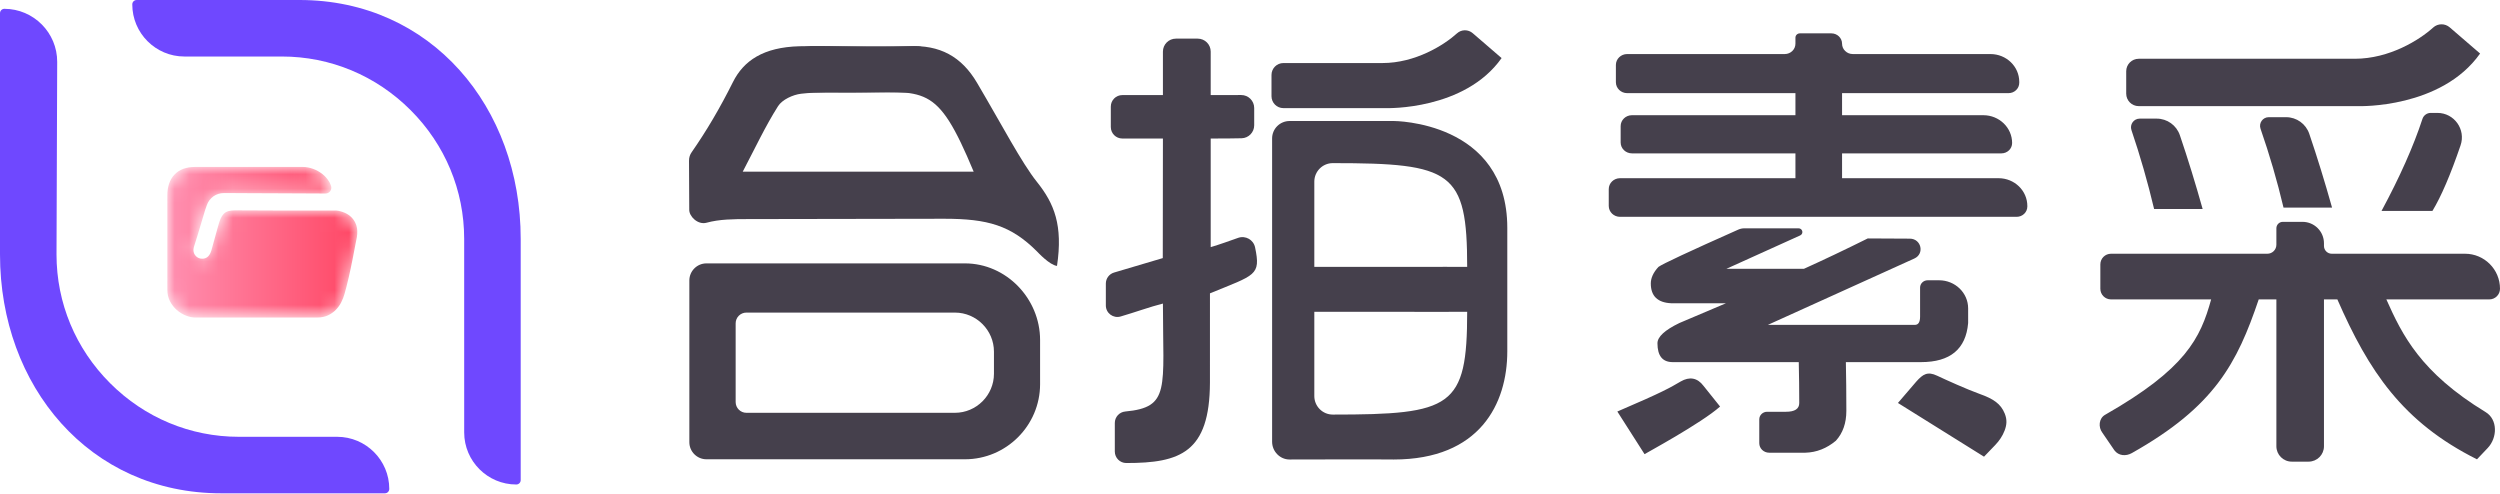 <?xml version="1.0" encoding="UTF-8"?>
<svg width="172px" height="34px" viewBox="0 0 172 34" version="1.1" xmlns="http://www.w3.org/2000/svg" xmlns:xlink="http://www.w3.org/1999/xlink">
    <title>sucai_logo</title>
    <defs>
        <path d="M1.903,0 C1.299,0 0.831,0.174 0.498,0.521 L0.498,0.521 C0.166,0.868 -2.15221868e-15,1.349 -2.15221868e-15,1.963 L-2.15221868e-15,1.963 L-2.15221868e-15,8.443 C-2.15221868e-15,8.735 0.06,8.999 0.181,9.236 L0.181,9.236 C0.302,9.472 0.458,9.673 0.649,9.84 L0.649,9.84 C0.841,10.006 1.05,10.134 1.276,10.225 L1.276,10.225 C1.503,10.315 1.722,10.361 1.933,10.361 L1.933,10.361 L10.3,10.361 C10.592,10.361 10.844,10.31 11.055,10.21 L11.055,10.21 C11.267,10.109 11.448,9.98 11.599,9.825 L11.599,9.825 C11.75,9.668 11.874,9.495 11.969,9.304 L11.969,9.304 C12.065,9.112 12.138,8.926 12.188,8.745 L12.188,8.745 C12.279,8.432 12.374,8.058 12.475,7.62 L12.475,7.62 C12.576,7.182 12.666,6.756 12.747,6.344 L12.747,6.344 C12.828,5.93 12.898,5.565 12.958,5.248 L12.958,5.248 C13.019,4.931 13.02,4.92 13.04,4.839 L13.04,4.839 C13.09,4.527 13.08,4.261 13.01,4.039 L13.01,4.039 C12.939,3.817 12.833,3.634 12.693,3.488 L12.693,3.488 C12.552,3.342 12.386,3.229 12.194,3.148 L12.194,3.148 C12.003,3.067 11.812,3.017 11.621,2.997 L11.621,2.997 L7.392,2.997 C6.431,2.997 5.784,2.988 4.65,2.985 L4.65,2.985 C3.91,2.983 3.71,3.288 3.499,4.052 L3.499,4.052 L3.036,5.724 C2.925,6.117 2.714,6.313 2.401,6.313 L2.401,6.313 C2.23,6.313 2.087,6.255 1.971,6.139 L1.971,6.139 C1.855,6.024 1.797,5.88 1.797,5.709 L1.797,5.709 C1.797,5.659 1.807,5.593 1.827,5.513 L1.827,5.513 C1.928,5.2 2.029,4.878 2.129,4.546 L2.129,4.546 C2.21,4.264 2.301,3.959 2.401,3.632 L2.401,3.632 C2.502,3.305 2.525,3.24 2.606,2.947 L2.606,2.947 L2.725,2.612 C2.9,2.123 3.364,1.797 3.884,1.797 L3.884,1.797 L4.32,1.797 C4.702,1.797 5.158,1.8 5.686,1.805 L5.686,1.805 C6.215,1.81 6.784,1.812 7.393,1.812 L7.393,1.812 C8.002,1.812 8.576,1.815 9.115,1.82 L9.115,1.82 C9.653,1.825 10.124,1.827 10.527,1.827 L10.527,1.827 L10.843,1.827 L10.889,1.827 C11.116,1.826 11.296,1.635 11.284,1.408 L11.284,1.408 C11.281,1.332 11.207,1.141 11.167,1.075 L11.167,1.075 C11.152,1.052 11.142,1.029 11.131,1.012 L11.131,1.012 C11.01,0.81 10.854,0.635 10.663,0.483 L10.663,0.483 C10.471,0.333 10.258,0.214 10.02,0.128 L10.02,0.128 C9.784,0.043 9.555,0 9.333,0 L9.333,0 L1.903,0 Z" id="path-1"></path>
        <linearGradient x1="-0%" y1="50.001%" x2="100%" y2="50.001%" id="linearGradient-3">
            <stop stop-color="#FF90B1" offset="0%"></stop>
            <stop stop-color="#FF4664" offset="100%"></stop>
        </linearGradient>
    </defs>
    <g id="页面-1" stroke="none" stroke-width="1" fill="none" fill-rule="evenodd">
        <g id="素采介绍页v1.0备份" transform="translate(-1198, -35)">
            <g id="编组" transform="translate(1198, 35)">
                <g transform="translate(0, 0)">
                    <path d="M20.604,0 L9.404,0 C9.236,0 9.101,0.135 9.101,0.303 C9.101,2.28 10.709,3.888 12.686,3.888 L19.393,3.888 C22.725,3.888 25.87,5.198 28.248,7.576 C30.626,9.953 31.935,13.098 31.935,16.431 L31.936,29.75 C31.936,31.726 33.544,33.334 35.521,33.334 C35.688,33.334 35.824,33.199 35.824,33.031 L35.824,16.431 C35.824,7.371 29.664,0 20.604,0" id="Fill-1" fill="#6F48FF"></path>
                    <path d="M23.197,30.052 L16.431,30.052 C13.098,30.052 9.953,28.742 7.576,26.364 C5.198,23.987 3.888,20.842 3.888,17.51 L3.935,4.262 C3.942,2.253 2.313,0.613 0.304,0.606 L0.303,0.606 C0.223,0.606 0.146,0.638 0.089,0.694 C0.032,0.751 0,0.828 0,0.909 L0,17.509 C0,26.569 6.159,33.94 15.219,33.94 L26.479,33.94 C26.647,33.94 26.782,33.805 26.782,33.637 C26.782,31.66 25.174,30.052 23.197,30.052" id="Fill-3" fill="#6F48FF"></path>
                    <path d="M87.479,5.186 L87.479,6.62 C87.479,7.072 87.846,7.439 88.297,7.439 L95.39,7.439 C95.39,7.439 100.767,7.598 103.31,3.996 L101.327,2.287 C101.014,2.013 100.548,2.016 100.24,2.295 C99.343,3.108 97.375,4.338 95.107,4.338 L88.297,4.338 C87.846,4.338 87.479,4.704 87.479,5.156 L87.479,5.186 Z" id="Fill-5" fill="#45404C"></path>
                    <path d="M99.54,18.358 C96.561,18.364 93.582,18.361 90.425,18.361 L90.425,12.496 C90.425,11.795 90.993,11.223 91.694,11.223 C99.895,11.223 100.942,11.784 100.942,18.362 C99.485,18.362 100.015,18.357 99.54,18.358 M91.694,28.523 C90.993,28.523 90.425,27.951 90.425,27.25 L90.425,21.451 C93.582,21.451 96.561,21.448 99.54,21.455 C100.015,21.456 99.485,21.45 100.942,21.45 C100.942,28.028 99.895,28.523 91.694,28.523 M95.887,8.325 L88.733,8.325 C88.064,8.323 87.521,8.857 87.521,9.526 L87.521,30.392 C87.521,31.054 88.058,31.613 88.719,31.614 C90.99,31.618 93.842,31.591 95.887,31.614 C101.817,31.614 103.702,27.769 103.702,24.173 L103.702,15.678 C103.702,8.317 95.887,8.325 95.887,8.325" id="Fill-7" fill="#45404C"></path>
                    <path d="M83.296,17.001 C83.931,16.817 84.575,16.578 85.186,16.364 C85.693,16.187 86.241,16.496 86.35,17.021 C86.755,18.968 86.366,18.899 83.245,20.182 C83.245,22.083 83.251,24.353 83.244,26.325 C83.227,31.131 81.194,31.86 77.487,31.856 C77.052,31.856 76.699,31.5 76.699,31.065 L76.699,29.098 C76.699,28.691 77.011,28.35 77.416,28.312 C80.531,28.023 80.009,26.746 80.009,20.885 C79.127,21.106 78.082,21.489 77.097,21.775 C76.589,21.922 76.082,21.545 76.082,21.016 L76.082,19.508 C76.082,19.158 76.312,18.85 76.647,18.751 L79.999,17.757 C79.999,15.047 80.009,12.283 80.009,9.53 L77.214,9.53 C76.778,9.53 76.424,9.176 76.424,8.74 L76.424,7.333 C76.424,6.896 76.778,6.542 77.214,6.542 L80.009,6.542 L80.009,3.55 C80.009,3.057 80.409,2.658 80.902,2.658 L82.404,2.658 C82.897,2.658 83.296,3.057 83.296,3.55 L83.296,6.542 C84.154,6.542 84.704,6.542 85.39,6.538 C85.885,6.534 86.289,6.935 86.289,7.43 L86.289,8.62 C86.289,9.102 85.907,9.498 85.426,9.512 C84.791,9.53 84.113,9.53 83.296,9.53 L83.296,17.001 Z" id="Fill-9" fill="#45404C"></path>
                    <path d="M68.384,25.713 C68.384,27.191 67.175,28.401 65.697,28.401 L51.351,28.401 C50.945,28.401 50.613,28.068 50.613,27.663 L50.613,22.244 C50.613,21.838 50.945,21.506 51.351,21.506 L65.697,21.506 C67.175,21.506 68.384,22.716 68.384,24.194 L68.384,25.713 Z M66.391,18.121 L48.601,18.121 C47.956,18.121 47.427,18.649 47.427,19.295 L47.427,30.424 C47.427,31.07 47.956,31.598 48.601,31.598 L66.391,31.598 C69.233,31.598 71.558,29.273 71.558,26.431 L71.558,23.39 C71.558,20.548 69.233,18.121 66.391,18.121 L66.391,18.121 Z" id="Fill-11" fill="#45404C"></path>
                    <path d="M63.037,6.362 L55.871,6.362 C55.068,6.362 54.411,5.705 54.411,4.902 L54.411,4.636 C54.411,3.833 55.068,3.183 55.871,3.183 L63.037,3.183 C63.84,3.183 64.497,3.833 64.497,4.636 L64.497,4.902 C64.497,5.705 63.84,6.362 63.037,6.362" id="Fill-13" fill="#45404C"></path>
                    <path d="M66.988,11.809 C64.413,5.63 63.699,6.349 58.63,6.362 C57.425,6.365 56.243,6.317 55.117,6.449 C54.549,6.516 53.814,6.855 53.528,7.307 C52.649,8.694 51.951,10.195 51.101,11.809 L66.988,11.809 Z M47.404,11.057 C47.404,10.825 47.467,10.644 47.586,10.473 C48.618,8.99 49.537,7.428 50.427,5.646 C51.161,4.177 52.519,3.246 55.005,3.182 C57.896,3.109 59.603,3.34 62.489,3.182 C64.669,3.064 66.159,3.899 67.218,5.693 C68.953,8.634 70.288,11.199 71.344,12.519 C72.539,14.012 73.137,15.507 72.722,18.295 C72.211,18.236 71.397,17.352 71.344,17.299 C69.551,15.507 67.958,15.05 64.958,15.05 C60.587,15.05 56.104,15.073 51.482,15.073 C50.46,15.073 49.496,15.08 48.609,15.324 C48.012,15.488 47.404,14.885 47.42,14.421 L47.404,11.057 Z" id="Fill-15" fill="#45404C"></path>
                    <path d="M130.578,27.724 L131.836,26.258 C132.301,25.736 132.616,25.537 133.28,25.851 C133.855,26.124 135.361,26.803 136.194,27.1 C137.153,27.442 137.652,27.779 137.924,28.45 C137.926,28.456 137.928,28.46 137.93,28.465 C138.096,28.878 138.065,29.232 137.92,29.615 C137.78,29.986 137.556,30.321 137.278,30.611 L136.5,31.42 L130.578,27.724 Z M128.502,16.404 L131.396,16.419 C132.187,16.423 132.424,17.462 131.707,17.786 L121.628,22.352 L131.742,22.352 C131.982,22.352 132.102,22.162 132.102,21.782 L132.102,19.786 C132.102,19.508 132.335,19.283 132.623,19.283 L133.409,19.283 C134.513,19.283 135.408,20.148 135.408,21.216 L135.408,22.225 C135.255,24.018 134.175,24.914 132.168,24.914 L126.996,24.914 C127.017,25.968 127.029,27.086 127.029,28.267 C127.029,29.11 126.788,29.796 126.308,30.323 C125.675,30.85 124.977,31.125 124.213,31.146 L121.716,31.146 C121.342,31.146 121.038,30.853 121.038,30.491 L121.038,28.851 C121.038,28.563 121.28,28.33 121.577,28.33 L122.872,28.33 C123.482,28.33 123.788,28.13 123.788,27.729 C123.788,26.823 123.777,25.884 123.755,24.914 L115.081,24.914 C114.382,24.914 114.033,24.482 114.033,23.617 C114.033,23.174 114.535,22.71 115.539,22.225 L118.747,20.864 L114.983,20.864 C114.044,20.823 113.575,20.369 113.575,19.504 C113.575,19.124 113.749,18.745 114.099,18.365 C114.377,18.159 116.207,17.304 119.59,15.799 C119.724,15.739 119.871,15.708 120.02,15.708 L123.738,15.708 C124.022,15.708 124.108,16.081 123.851,16.198 L118.78,18.492 L124.115,18.492 C125.468,17.88 126.93,17.185 128.502,16.404 L128.502,16.404 Z M111.949,3.719 L122.79,3.719 C123.196,3.719 123.526,3.4 123.526,3.007 L123.526,2.59 C123.526,2.427 123.663,2.295 123.831,2.295 L125.998,2.295 C126.404,2.295 126.734,2.614 126.734,3.007 C126.734,3.4 127.063,3.719 127.471,3.719 L136.945,3.719 C138.038,3.719 138.925,4.576 138.925,5.632 L138.925,5.696 C138.925,6.089 138.595,6.408 138.188,6.408 L126.734,6.408 L126.734,7.926 L136.453,7.926 C137.547,7.926 138.434,8.783 138.434,9.84 C138.434,10.233 138.104,10.552 137.697,10.552 L126.734,10.552 L126.734,12.26 L137.501,12.26 C138.595,12.26 139.481,13.117 139.481,14.174 L139.481,14.205 C139.481,14.599 139.152,14.918 138.745,14.918 L111.458,14.918 C111.03,14.918 110.682,14.582 110.682,14.168 L110.682,13.01 C110.682,12.596 111.03,12.26 111.458,12.26 L123.526,12.26 L123.526,10.552 L112.277,10.552 C111.848,10.552 111.501,10.216 111.501,9.802 L111.501,8.676 C111.501,8.262 111.848,7.926 112.277,7.926 L123.526,7.926 L123.526,6.408 L111.949,6.408 C111.521,6.408 111.173,6.072 111.173,5.658 L111.173,4.469 C111.173,4.054 111.521,3.719 111.949,3.719 L111.949,3.719 Z M111.273,28.313 C114.504,26.93 114.9,26.669 115.637,26.243 C116.231,25.9 116.776,25.982 117.199,26.544 L118.341,27.97 C117.058,29.117 113.177,31.214 113.145,31.246 L111.273,28.313 Z" id="Fill-17" fill="#45404C"></path>
                    <path d="M167.234,7.768 L167.695,7.768 C168.851,7.768 169.661,8.905 169.287,9.999 C168.6,12.013 167.954,13.517 167.352,14.511 L163.849,14.511 C165.109,12.174 166.047,10.064 166.664,8.181 C166.745,7.935 166.974,7.768 167.234,7.768 M156.09,8.062 L157.283,8.062 C158.005,8.062 158.646,8.522 158.878,9.206 C159.429,10.827 159.951,12.519 160.445,14.282 L157.106,14.282 C156.67,12.441 156.142,10.633 155.525,8.859 C155.389,8.469 155.677,8.062 156.09,8.062 M147.211,8.161 L148.38,8.161 C149.102,8.161 149.743,8.62 149.975,9.304 C150.526,10.925 151.048,12.617 151.542,14.38 L148.203,14.38 C147.766,12.538 147.247,10.728 146.644,8.952 C146.513,8.563 146.801,8.161 147.211,8.161 M145.237,17.457 L155.995,17.457 C156.338,17.457 156.615,17.179 156.615,16.837 L156.615,15.705 C156.615,15.461 156.813,15.263 157.057,15.263 L158.413,15.263 C159.228,15.263 159.889,15.924 159.889,16.739 L159.889,16.921 C159.889,17.217 160.129,17.457 160.425,17.457 L169.593,17.457 C170.923,17.457 172,18.534 172,19.864 C172,20.27 171.671,20.599 171.265,20.599 L164.181,20.599 C165.273,23.042 166.521,25.617 171.015,28.355 C171.85,28.863 171.828,30.112 171.156,30.821 L170.416,31.601 C165.286,29.037 162.97,25.531 160.81,20.599 L159.889,20.599 L159.889,30.703 C159.889,31.287 159.415,31.761 158.831,31.761 L157.674,31.761 C157.089,31.761 156.615,31.287 156.615,30.703 L156.615,20.599 L155.4,20.599 C153.909,24.999 152.367,27.968 146.667,31.174 C146.26,31.403 145.758,31.361 145.475,30.988 L144.643,29.771 C144.347,29.381 144.403,28.782 144.828,28.54 C150.372,25.379 151.387,23.279 152.127,20.599 L145.237,20.599 C144.832,20.599 144.504,20.271 144.504,19.866 L144.504,18.19 C144.504,17.785 144.832,17.457 145.237,17.457" id="Fill-19" fill="#45404C"></path>
                    <path d="M146.283,4.933 L146.283,6.442 C146.283,6.917 146.668,7.302 147.144,7.302 L162.303,7.302 C162.303,7.302 167.956,7.47 170.63,3.683 L168.545,1.886 C168.216,1.598 167.726,1.601 167.402,1.895 C166.459,2.75 164.391,4.043 162.006,4.043 L147.144,4.043 C146.668,4.043 146.283,4.427 146.283,4.902 L146.283,4.933 Z" id="Fill-21" fill="#45404C"></path>
                </g>
                <rect id="矩形" x="0" y="0" width="172" height="34"></rect>
                <g transform="translate(11.512, 11.486)">
                    <mask id="mask-2" fill="white">
                        <use xlink:href="#path-1"></use>
                    </mask>
                    <g id="Clip-24"></g>
                    <path d="M1.903,0 C1.299,0 0.831,0.174 0.498,0.521 L0.498,0.521 C0.166,0.868 -2.15221868e-15,1.349 -2.15221868e-15,1.963 L-2.15221868e-15,1.963 L-2.15221868e-15,8.443 C-2.15221868e-15,8.735 0.06,8.999 0.181,9.236 L0.181,9.236 C0.302,9.472 0.458,9.673 0.649,9.84 L0.649,9.84 C0.841,10.006 1.05,10.134 1.276,10.225 L1.276,10.225 C1.503,10.315 1.722,10.361 1.933,10.361 L1.933,10.361 L10.3,10.361 C10.592,10.361 10.844,10.31 11.055,10.21 L11.055,10.21 C11.267,10.109 11.448,9.98 11.599,9.825 L11.599,9.825 C11.75,9.668 11.874,9.495 11.969,9.304 L11.969,9.304 C12.065,9.112 12.138,8.926 12.188,8.745 L12.188,8.745 C12.279,8.432 12.374,8.058 12.475,7.62 L12.475,7.62 C12.576,7.182 12.666,6.756 12.747,6.344 L12.747,6.344 C12.828,5.93 12.898,5.565 12.958,5.248 L12.958,5.248 C13.019,4.931 13.02,4.92 13.04,4.839 L13.04,4.839 C13.09,4.527 13.08,4.261 13.01,4.039 L13.01,4.039 C12.939,3.817 12.833,3.634 12.693,3.488 L12.693,3.488 C12.552,3.342 12.386,3.229 12.194,3.148 L12.194,3.148 C12.003,3.067 11.812,3.017 11.621,2.997 L11.621,2.997 L7.392,2.997 C6.431,2.997 5.784,2.988 4.65,2.985 L4.65,2.985 C3.91,2.983 3.71,3.288 3.499,4.052 L3.499,4.052 L3.036,5.724 C2.925,6.117 2.714,6.313 2.401,6.313 L2.401,6.313 C2.23,6.313 2.087,6.255 1.971,6.139 L1.971,6.139 C1.855,6.024 1.797,5.88 1.797,5.709 L1.797,5.709 C1.797,5.659 1.807,5.593 1.827,5.513 L1.827,5.513 C1.928,5.2 2.029,4.878 2.129,4.546 L2.129,4.546 C2.21,4.264 2.301,3.959 2.401,3.632 L2.401,3.632 C2.502,3.305 2.525,3.24 2.606,2.947 L2.606,2.947 L2.725,2.612 C2.9,2.123 3.364,1.797 3.884,1.797 L3.884,1.797 L4.32,1.797 C4.702,1.797 5.158,1.8 5.686,1.805 L5.686,1.805 C6.215,1.81 6.784,1.812 7.393,1.812 L7.393,1.812 C8.002,1.812 8.576,1.815 9.115,1.82 L9.115,1.82 C9.653,1.825 10.124,1.827 10.527,1.827 L10.527,1.827 L10.843,1.827 L10.889,1.827 C11.116,1.826 11.296,1.635 11.284,1.408 L11.284,1.408 C11.281,1.332 11.207,1.141 11.167,1.075 L11.167,1.075 C11.152,1.052 11.142,1.029 11.131,1.012 L11.131,1.012 C11.01,0.81 10.854,0.635 10.663,0.483 L10.663,0.483 C10.471,0.333 10.258,0.214 10.02,0.128 L10.02,0.128 C9.784,0.043 9.555,0 9.333,0 L9.333,0 L1.903,0 Z" id="Fill-23" fill="url(#linearGradient-3)" mask="url(#mask-2)"></path>
                </g>
            </g>
        </g>
    </g>
</svg>